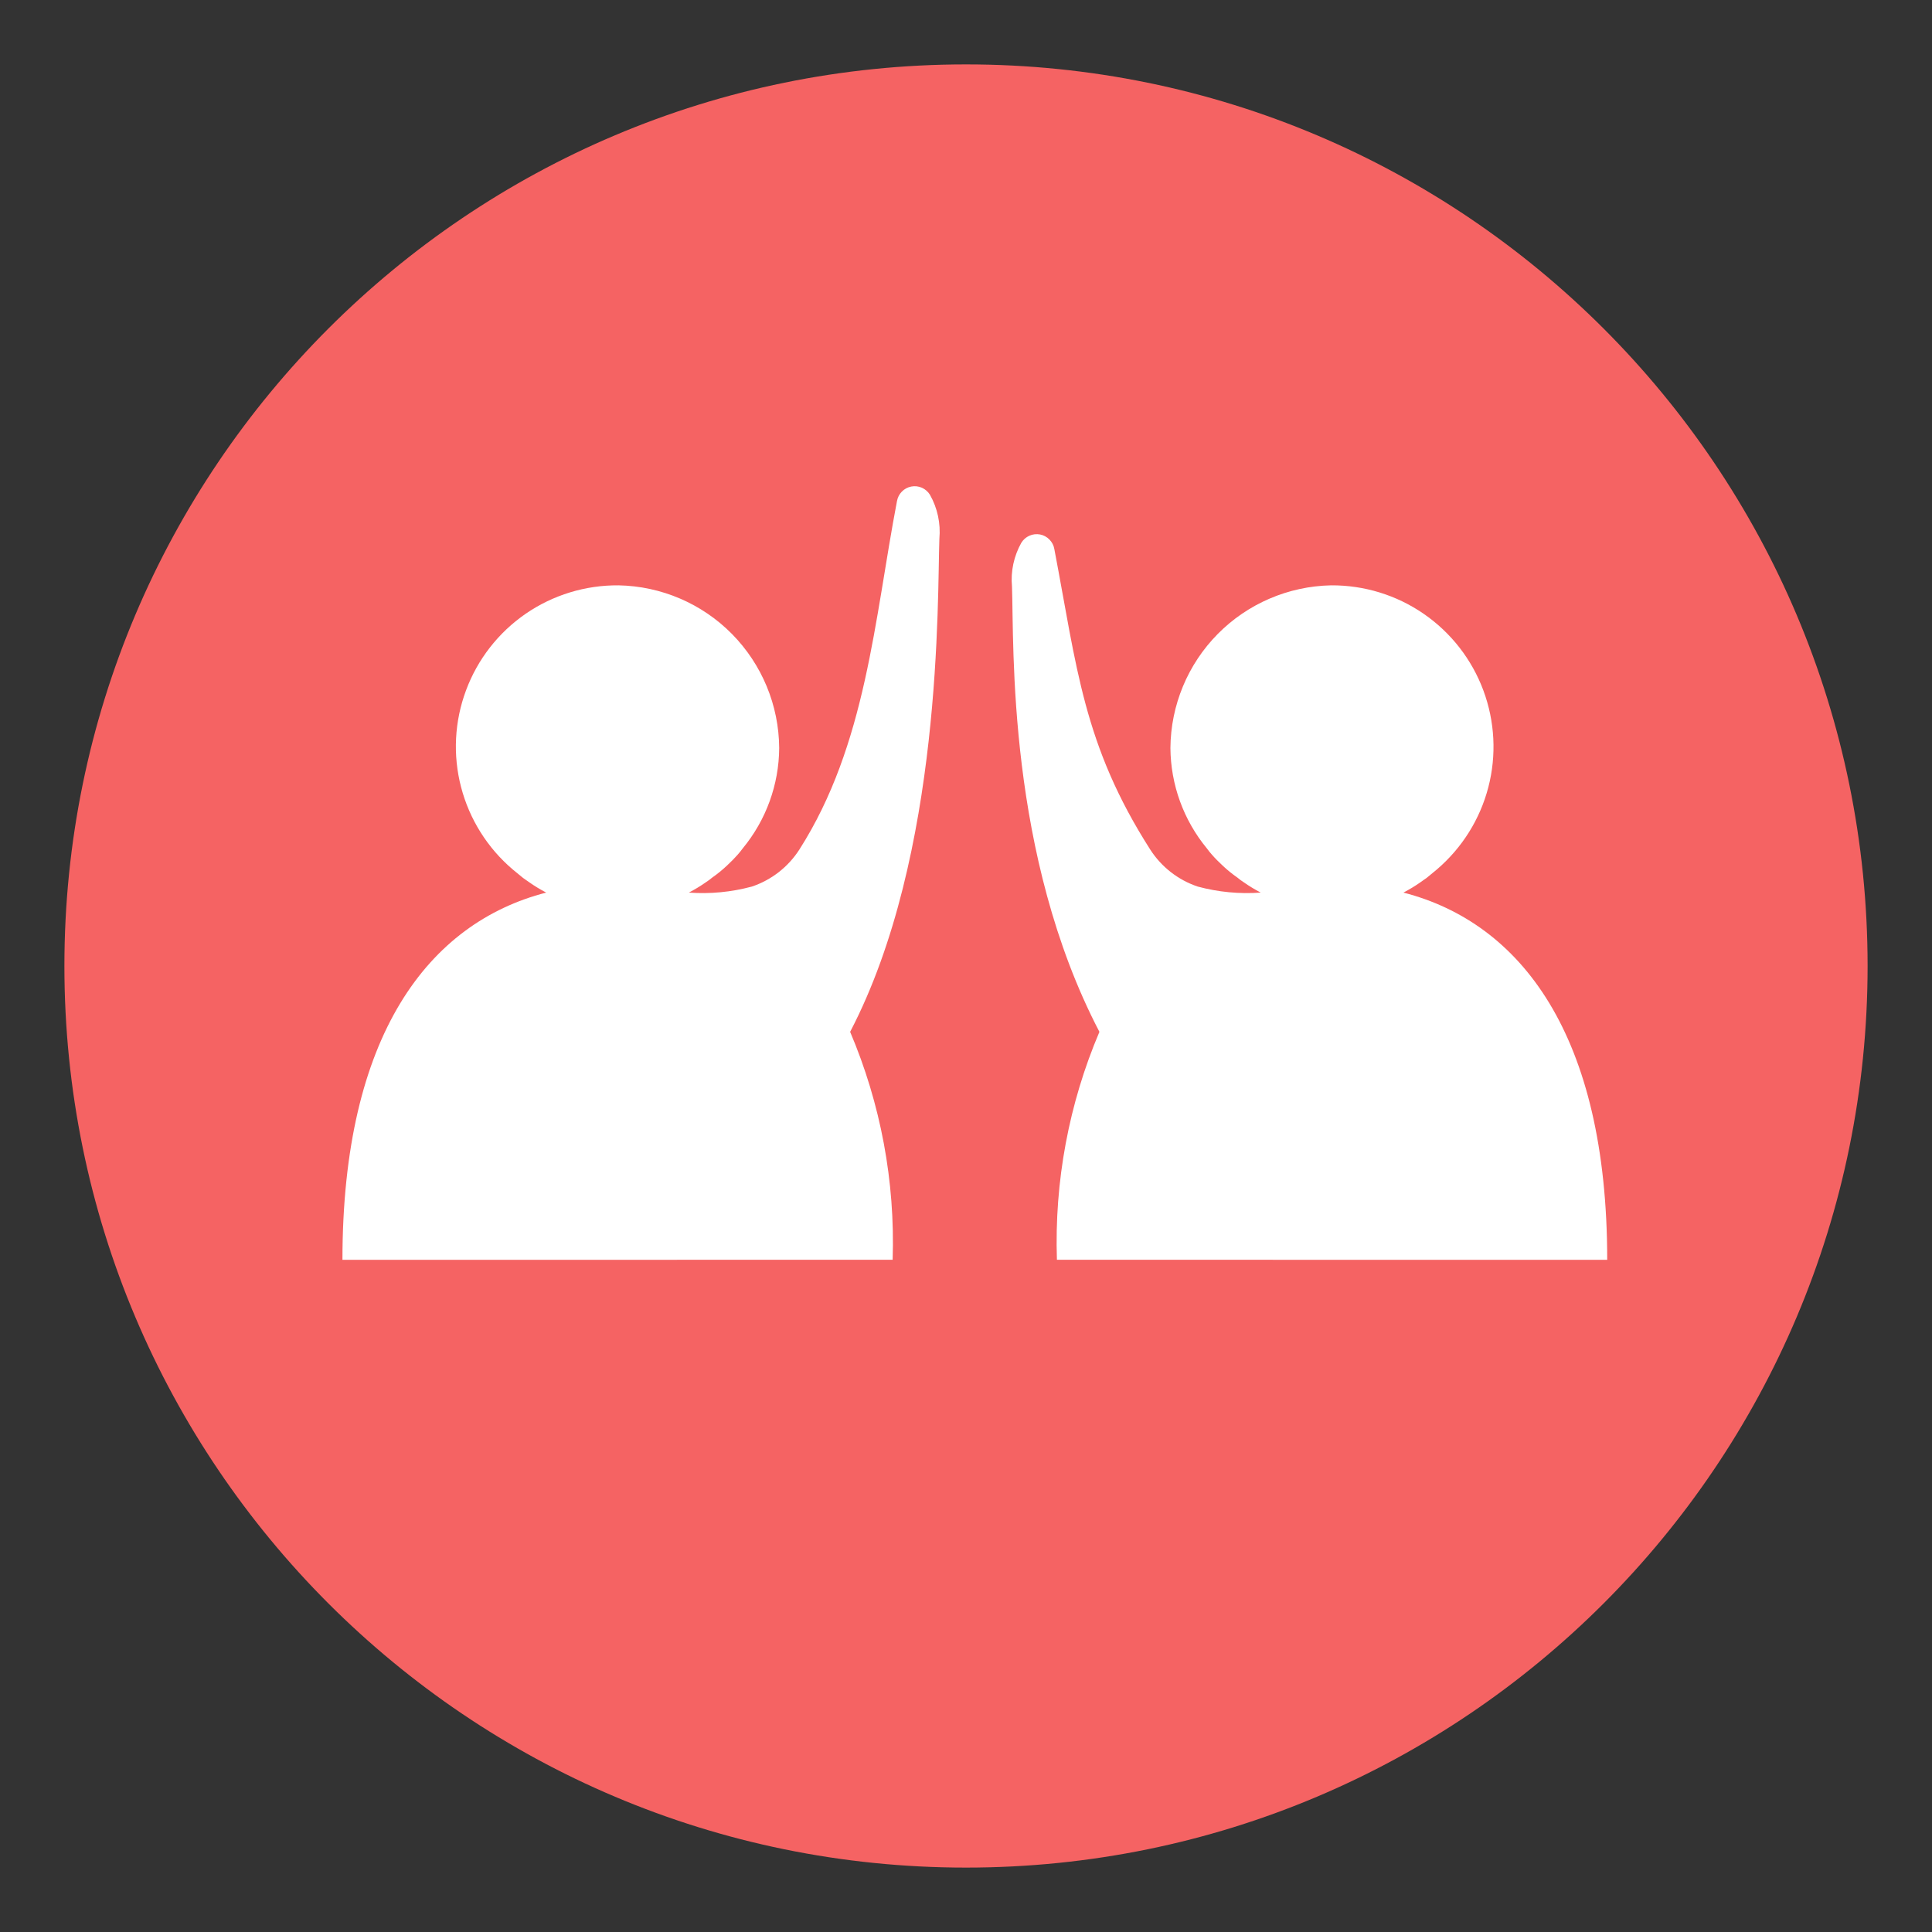 <svg width="36" height="36" viewBox="0 0 36 36" fill="none" xmlns="http://www.w3.org/2000/svg">
<rect x="0" y="0" width="36" height="36" fill="#333333" stroke="none"/>
<rect width="36" height="36" fill="transparent"/>
<path d="M18 34.8C27.278 34.8 34.8 27.278 34.8 18C34.8 8.722 27.278 1.2 18 1.2C8.722 1.2 1.2 8.722 1.2 18C1.2 27.278 8.722 34.8 18 34.8Z" fill="#F56363"/>
<path d="M16.633 23.474C16.681 22.018 16.411 20.568 15.841 19.227C17.565 15.923 17.464 11.141 17.504 10.039C17.53 9.754 17.469 9.468 17.328 9.219C17.292 9.161 17.24 9.116 17.178 9.088C17.116 9.061 17.047 9.053 16.98 9.066C16.913 9.079 16.852 9.112 16.805 9.16C16.757 9.209 16.726 9.27 16.714 9.337C16.293 11.54 16.142 13.877 14.894 15.832C14.686 16.155 14.374 16.398 14.01 16.52C13.627 16.623 13.23 16.661 12.836 16.632C12.945 16.575 13.05 16.512 13.151 16.441C13.192 16.415 13.231 16.386 13.269 16.354C13.368 16.285 13.461 16.209 13.549 16.126C13.619 16.061 13.684 15.995 13.746 15.925C13.781 15.886 13.811 15.847 13.841 15.807C14.275 15.28 14.515 14.62 14.519 13.938C14.514 13.142 14.198 12.38 13.639 11.813C13.08 11.247 12.322 10.922 11.526 10.907C10.909 10.902 10.305 11.086 9.796 11.436C9.288 11.786 8.899 12.284 8.684 12.863C8.468 13.441 8.436 14.072 8.592 14.669C8.748 15.266 9.084 15.801 9.554 16.201C9.615 16.253 9.68 16.306 9.745 16.358C9.784 16.384 9.824 16.415 9.863 16.441C9.964 16.512 10.069 16.575 10.178 16.632C7.99 17.196 6.381 19.283 6.381 23.475L16.633 23.474Z" fill="white"/>
<path d="M19.694 23.474C19.646 22.017 19.916 20.568 20.486 19.227C18.763 15.923 18.896 12.035 18.857 10.932C18.83 10.647 18.892 10.361 19.032 10.112C19.068 10.055 19.12 10.009 19.182 9.982C19.244 9.954 19.313 9.947 19.38 9.959C19.447 9.972 19.508 10.005 19.555 10.054C19.603 10.102 19.635 10.164 19.646 10.231C20.067 12.434 20.184 13.877 21.434 15.832C21.642 16.155 21.954 16.398 22.318 16.52C22.7 16.623 23.097 16.661 23.492 16.632C23.383 16.575 23.278 16.512 23.177 16.441C23.136 16.415 23.096 16.385 23.059 16.354C22.96 16.285 22.866 16.209 22.779 16.126C22.709 16.061 22.643 15.995 22.582 15.925C22.547 15.886 22.516 15.847 22.487 15.807C22.053 15.28 21.814 14.62 21.809 13.938C21.815 13.142 22.131 12.38 22.69 11.814C23.249 11.248 24.007 10.923 24.802 10.907C25.419 10.903 26.022 11.088 26.529 11.438C27.037 11.788 27.425 12.286 27.64 12.864C27.855 13.442 27.888 14.072 27.733 14.669C27.578 15.266 27.243 15.8 26.774 16.201C26.713 16.253 26.647 16.306 26.584 16.358C26.544 16.384 26.505 16.415 26.466 16.441C26.365 16.512 26.259 16.575 26.151 16.632C28.338 17.196 29.948 19.283 29.948 23.475L19.694 23.474Z" fill="white"/>
</svg>
